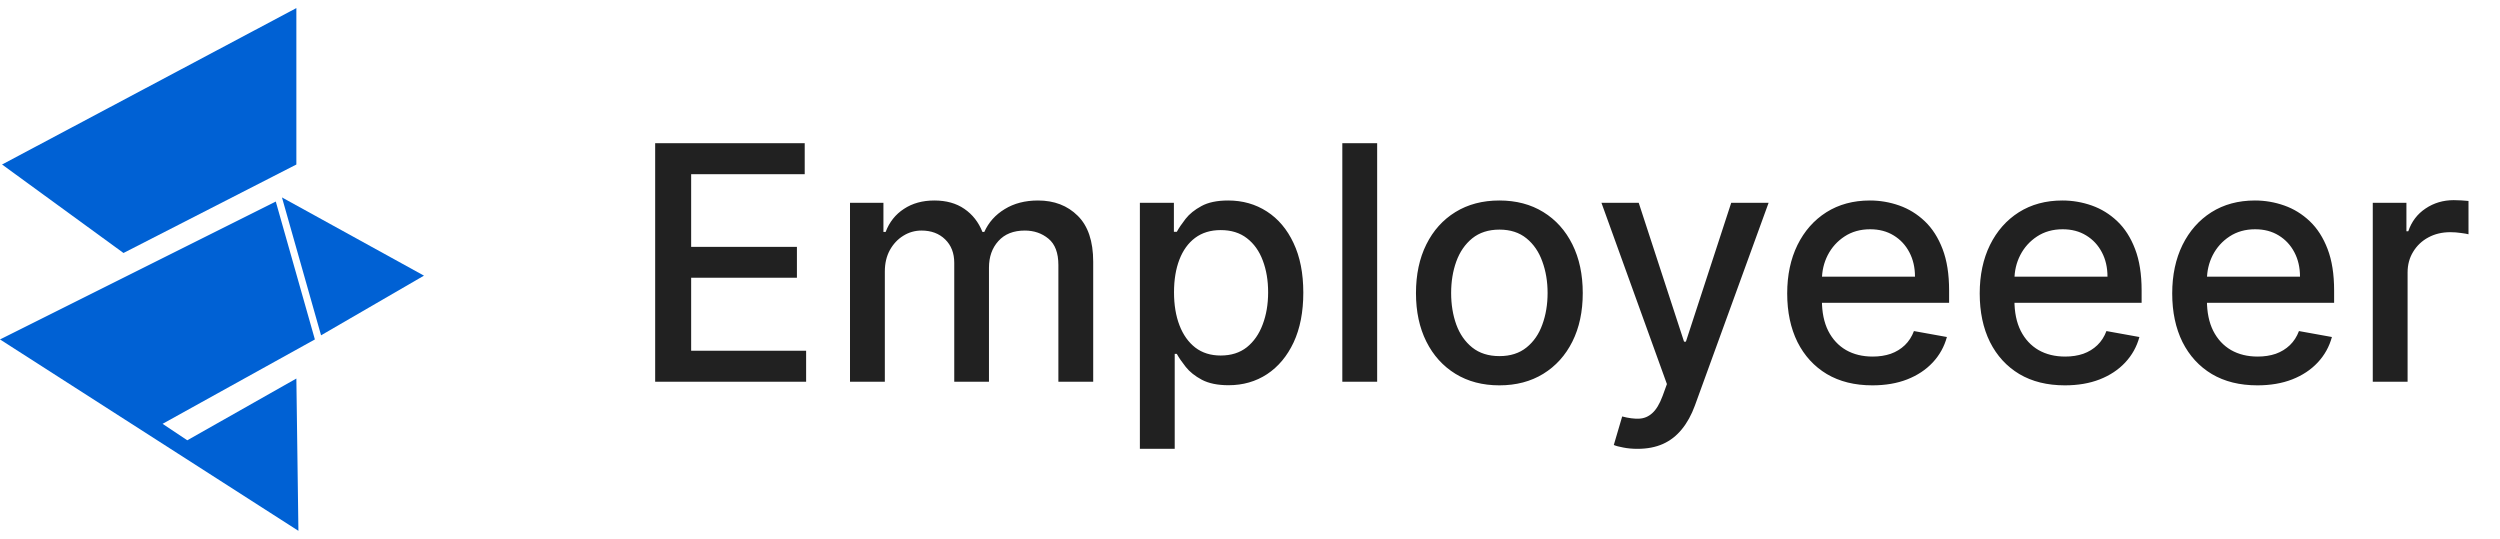 <svg width="167" height="36" viewBox="0 0 167 36" fill="none" xmlns="http://www.w3.org/2000/svg">
<path d="M19.797 0.54L0.137 10.989L8.249 16.9L19.797 10.989V0.54Z" fill="#0061D4"/>
<path d="M28.321 18.413L18.835 13.188L21.447 22.399L28.321 18.413Z" fill="#0061D4"/>
<path d="M21.034 22.674L18.422 13.463L0 22.674L19.934 35.46L19.797 25.286L12.511 29.411L10.861 28.311L21.034 22.674Z" fill="#0061D4"/>
<path d="M43.765 25.5V9.565H53.755V11.635H46.169V16.49H53.234V18.552H46.169V23.43H53.849V25.5H43.765ZM56.78 25.5V13.549H59.013V15.494H59.161C59.41 14.835 59.817 14.322 60.383 13.954C60.948 13.58 61.625 13.393 62.413 13.393C63.212 13.393 63.881 13.58 64.421 13.954C64.966 14.327 65.368 14.841 65.627 15.494H65.751C66.037 14.856 66.49 14.348 67.113 13.969C67.735 13.585 68.477 13.393 69.338 13.393C70.422 13.393 71.307 13.733 71.992 14.413C72.681 15.092 73.026 16.116 73.026 17.486V25.5H70.7V17.704C70.7 16.895 70.479 16.308 70.038 15.945C69.598 15.582 69.071 15.401 68.459 15.401C67.702 15.401 67.113 15.634 66.693 16.101C66.273 16.563 66.063 17.157 66.063 17.883V25.5H63.744V17.556C63.744 16.908 63.542 16.386 63.137 15.992C62.733 15.598 62.206 15.401 61.558 15.401C61.117 15.401 60.709 15.517 60.336 15.751C59.968 15.979 59.669 16.298 59.441 16.708C59.218 17.118 59.107 17.592 59.107 18.132V25.5H56.78ZM76.144 29.982V13.549H78.416V15.486H78.611C78.746 15.237 78.94 14.949 79.194 14.623C79.449 14.296 79.801 14.011 80.253 13.767C80.704 13.518 81.3 13.393 82.042 13.393C83.007 13.393 83.868 13.637 84.625 14.125C85.383 14.612 85.977 15.315 86.407 16.233C86.843 17.151 87.061 18.256 87.061 19.548C87.061 20.839 86.845 21.947 86.415 22.87C85.984 23.788 85.393 24.496 84.641 24.994C83.889 25.487 83.03 25.733 82.066 25.733C81.339 25.733 80.745 25.611 80.284 25.368C79.827 25.124 79.469 24.839 79.21 24.512C78.951 24.185 78.751 23.895 78.611 23.64H78.471V29.982H76.144ZM78.424 19.524C78.424 20.365 78.546 21.101 78.79 21.734C79.034 22.367 79.386 22.862 79.848 23.22C80.31 23.573 80.875 23.749 81.544 23.749C82.239 23.749 82.82 23.565 83.287 23.197C83.754 22.823 84.107 22.318 84.345 21.68C84.589 21.042 84.711 20.323 84.711 19.524C84.711 18.736 84.592 18.028 84.353 17.4C84.12 16.773 83.767 16.277 83.295 15.914C82.828 15.551 82.244 15.37 81.544 15.37C80.87 15.37 80.299 15.543 79.832 15.891C79.371 16.238 79.021 16.723 78.782 17.346C78.543 17.968 78.424 18.695 78.424 19.524ZM91.994 9.565V25.5H89.667V9.565H91.994ZM100.157 25.741C99.037 25.741 98.059 25.484 97.224 24.971C96.389 24.457 95.741 23.739 95.279 22.816C94.817 21.892 94.587 20.814 94.587 19.579C94.587 18.339 94.817 17.255 95.279 16.327C95.741 15.398 96.389 14.677 97.224 14.164C98.059 13.65 99.037 13.393 100.157 13.393C101.278 13.393 102.256 13.65 103.091 14.164C103.926 14.677 104.574 15.398 105.036 16.327C105.498 17.255 105.728 18.339 105.728 19.579C105.728 20.814 105.498 21.892 105.036 22.816C104.574 23.739 103.926 24.457 103.091 24.971C102.256 25.484 101.278 25.741 100.157 25.741ZM100.165 23.788C100.891 23.788 101.493 23.596 101.97 23.212C102.448 22.829 102.8 22.318 103.028 21.68C103.262 21.042 103.379 20.339 103.379 19.571C103.379 18.809 103.262 18.108 103.028 17.47C102.8 16.827 102.448 16.311 101.97 15.922C101.493 15.533 100.891 15.338 100.165 15.338C99.434 15.338 98.827 15.533 98.344 15.922C97.867 16.311 97.512 16.827 97.279 17.47C97.05 18.108 96.936 18.809 96.936 19.571C96.936 20.339 97.05 21.042 97.279 21.68C97.512 22.318 97.867 22.829 98.344 23.212C98.827 23.596 99.434 23.788 100.165 23.788ZM109.389 29.982C109.042 29.982 108.725 29.953 108.44 29.896C108.155 29.844 107.942 29.787 107.802 29.725L108.362 27.819C108.787 27.933 109.166 27.982 109.498 27.966C109.83 27.951 110.123 27.826 110.377 27.593C110.637 27.36 110.865 26.978 111.062 26.449L111.35 25.656L106.977 13.549H109.467L112.494 22.823H112.618L115.645 13.549H118.142L113.217 27.095C112.989 27.718 112.699 28.244 112.346 28.674C111.993 29.11 111.573 29.437 111.085 29.655C110.598 29.873 110.032 29.982 109.389 29.982ZM125.073 25.741C123.896 25.741 122.881 25.49 122.031 24.986C121.185 24.478 120.532 23.765 120.07 22.847C119.614 21.924 119.385 20.842 119.385 19.602C119.385 18.378 119.614 17.299 120.07 16.366C120.532 15.432 121.175 14.703 122 14.179C122.83 13.655 123.8 13.393 124.91 13.393C125.584 13.393 126.238 13.505 126.87 13.728C127.503 13.951 128.071 14.301 128.574 14.778C129.077 15.255 129.474 15.875 129.765 16.638C130.055 17.395 130.2 18.316 130.2 19.4V20.225H120.7V18.482H127.921C127.921 17.87 127.796 17.328 127.547 16.856C127.298 16.378 126.948 16.002 126.497 15.727C126.051 15.453 125.527 15.315 124.925 15.315C124.272 15.315 123.701 15.476 123.213 15.797C122.731 16.114 122.358 16.529 122.093 17.042C121.834 17.551 121.704 18.103 121.704 18.7V20.061C121.704 20.86 121.844 21.54 122.124 22.1C122.409 22.66 122.806 23.088 123.315 23.384C123.823 23.674 124.417 23.819 125.096 23.819C125.537 23.819 125.939 23.757 126.302 23.633C126.665 23.503 126.979 23.311 127.244 23.057C127.508 22.803 127.711 22.489 127.851 22.115L130.053 22.512C129.876 23.161 129.56 23.729 129.103 24.216C128.652 24.699 128.084 25.075 127.399 25.344C126.72 25.609 125.944 25.741 125.073 25.741ZM137.933 25.741C136.755 25.741 135.741 25.49 134.89 24.986C134.045 24.478 133.391 23.765 132.93 22.847C132.473 21.924 132.245 20.842 132.245 19.602C132.245 18.378 132.473 17.299 132.93 16.366C133.391 15.432 134.034 14.703 134.859 14.179C135.689 13.655 136.659 13.393 137.769 13.393C138.443 13.393 139.097 13.505 139.73 13.728C140.363 13.951 140.931 14.301 141.434 14.778C141.937 15.255 142.334 15.875 142.624 16.638C142.915 17.395 143.06 18.316 143.06 19.4V20.225H133.56V18.482H140.78C140.78 17.87 140.656 17.328 140.407 16.856C140.158 16.378 139.808 16.002 139.356 15.727C138.91 15.453 138.386 15.315 137.785 15.315C137.131 15.315 136.561 15.476 136.073 15.797C135.591 16.114 135.217 16.529 134.953 17.042C134.693 17.551 134.564 18.103 134.564 18.7V20.061C134.564 20.86 134.704 21.54 134.984 22.1C135.269 22.66 135.666 23.088 136.174 23.384C136.682 23.674 137.276 23.819 137.956 23.819C138.397 23.819 138.799 23.757 139.162 23.633C139.525 23.503 139.839 23.311 140.103 23.057C140.368 22.803 140.57 22.489 140.71 22.115L142.912 22.512C142.736 23.161 142.419 23.729 141.963 24.216C141.512 24.699 140.944 25.075 140.259 25.344C139.579 25.609 138.804 25.741 137.933 25.741ZM150.792 25.741C149.615 25.741 148.6 25.49 147.75 24.986C146.904 24.478 146.251 23.765 145.789 22.847C145.333 21.924 145.104 20.842 145.104 19.602C145.104 18.378 145.333 17.299 145.789 16.366C146.251 15.432 146.894 14.703 147.719 14.179C148.549 13.655 149.519 13.393 150.629 13.393C151.303 13.393 151.957 13.505 152.589 13.728C153.222 13.951 153.79 14.301 154.293 14.778C154.796 15.255 155.193 15.875 155.484 16.638C155.774 17.395 155.919 18.316 155.919 19.4V20.225H146.419V18.482H153.64C153.64 17.87 153.515 17.328 153.266 16.856C153.017 16.378 152.667 16.002 152.216 15.727C151.77 15.453 151.246 15.315 150.644 15.315C149.991 15.315 149.42 15.476 148.932 15.797C148.45 16.114 148.077 16.529 147.812 17.042C147.553 17.551 147.423 18.103 147.423 18.7V20.061C147.423 20.86 147.563 21.54 147.843 22.1C148.128 22.66 148.525 23.088 149.034 23.384C149.542 23.674 150.136 23.819 150.815 23.819C151.256 23.819 151.658 23.757 152.021 23.633C152.384 23.503 152.698 23.311 152.963 23.057C153.227 22.803 153.43 22.489 153.57 22.115L155.772 22.512C155.595 23.161 155.279 23.729 154.822 24.216C154.371 24.699 153.803 25.075 153.118 25.344C152.439 25.609 151.663 25.741 150.792 25.741ZM158.501 25.5V13.549H160.749V15.447H160.874C161.092 14.804 161.475 14.298 162.025 13.93C162.58 13.557 163.208 13.37 163.908 13.37C164.053 13.37 164.225 13.375 164.422 13.386C164.624 13.396 164.782 13.409 164.896 13.424V15.65C164.803 15.624 164.637 15.595 164.398 15.564C164.16 15.528 163.921 15.51 163.683 15.51C163.133 15.51 162.643 15.626 162.212 15.86C161.787 16.088 161.45 16.407 161.201 16.817C160.952 17.221 160.827 17.683 160.827 18.202V25.5H158.501Z" fill="#212121"/>
</svg>
